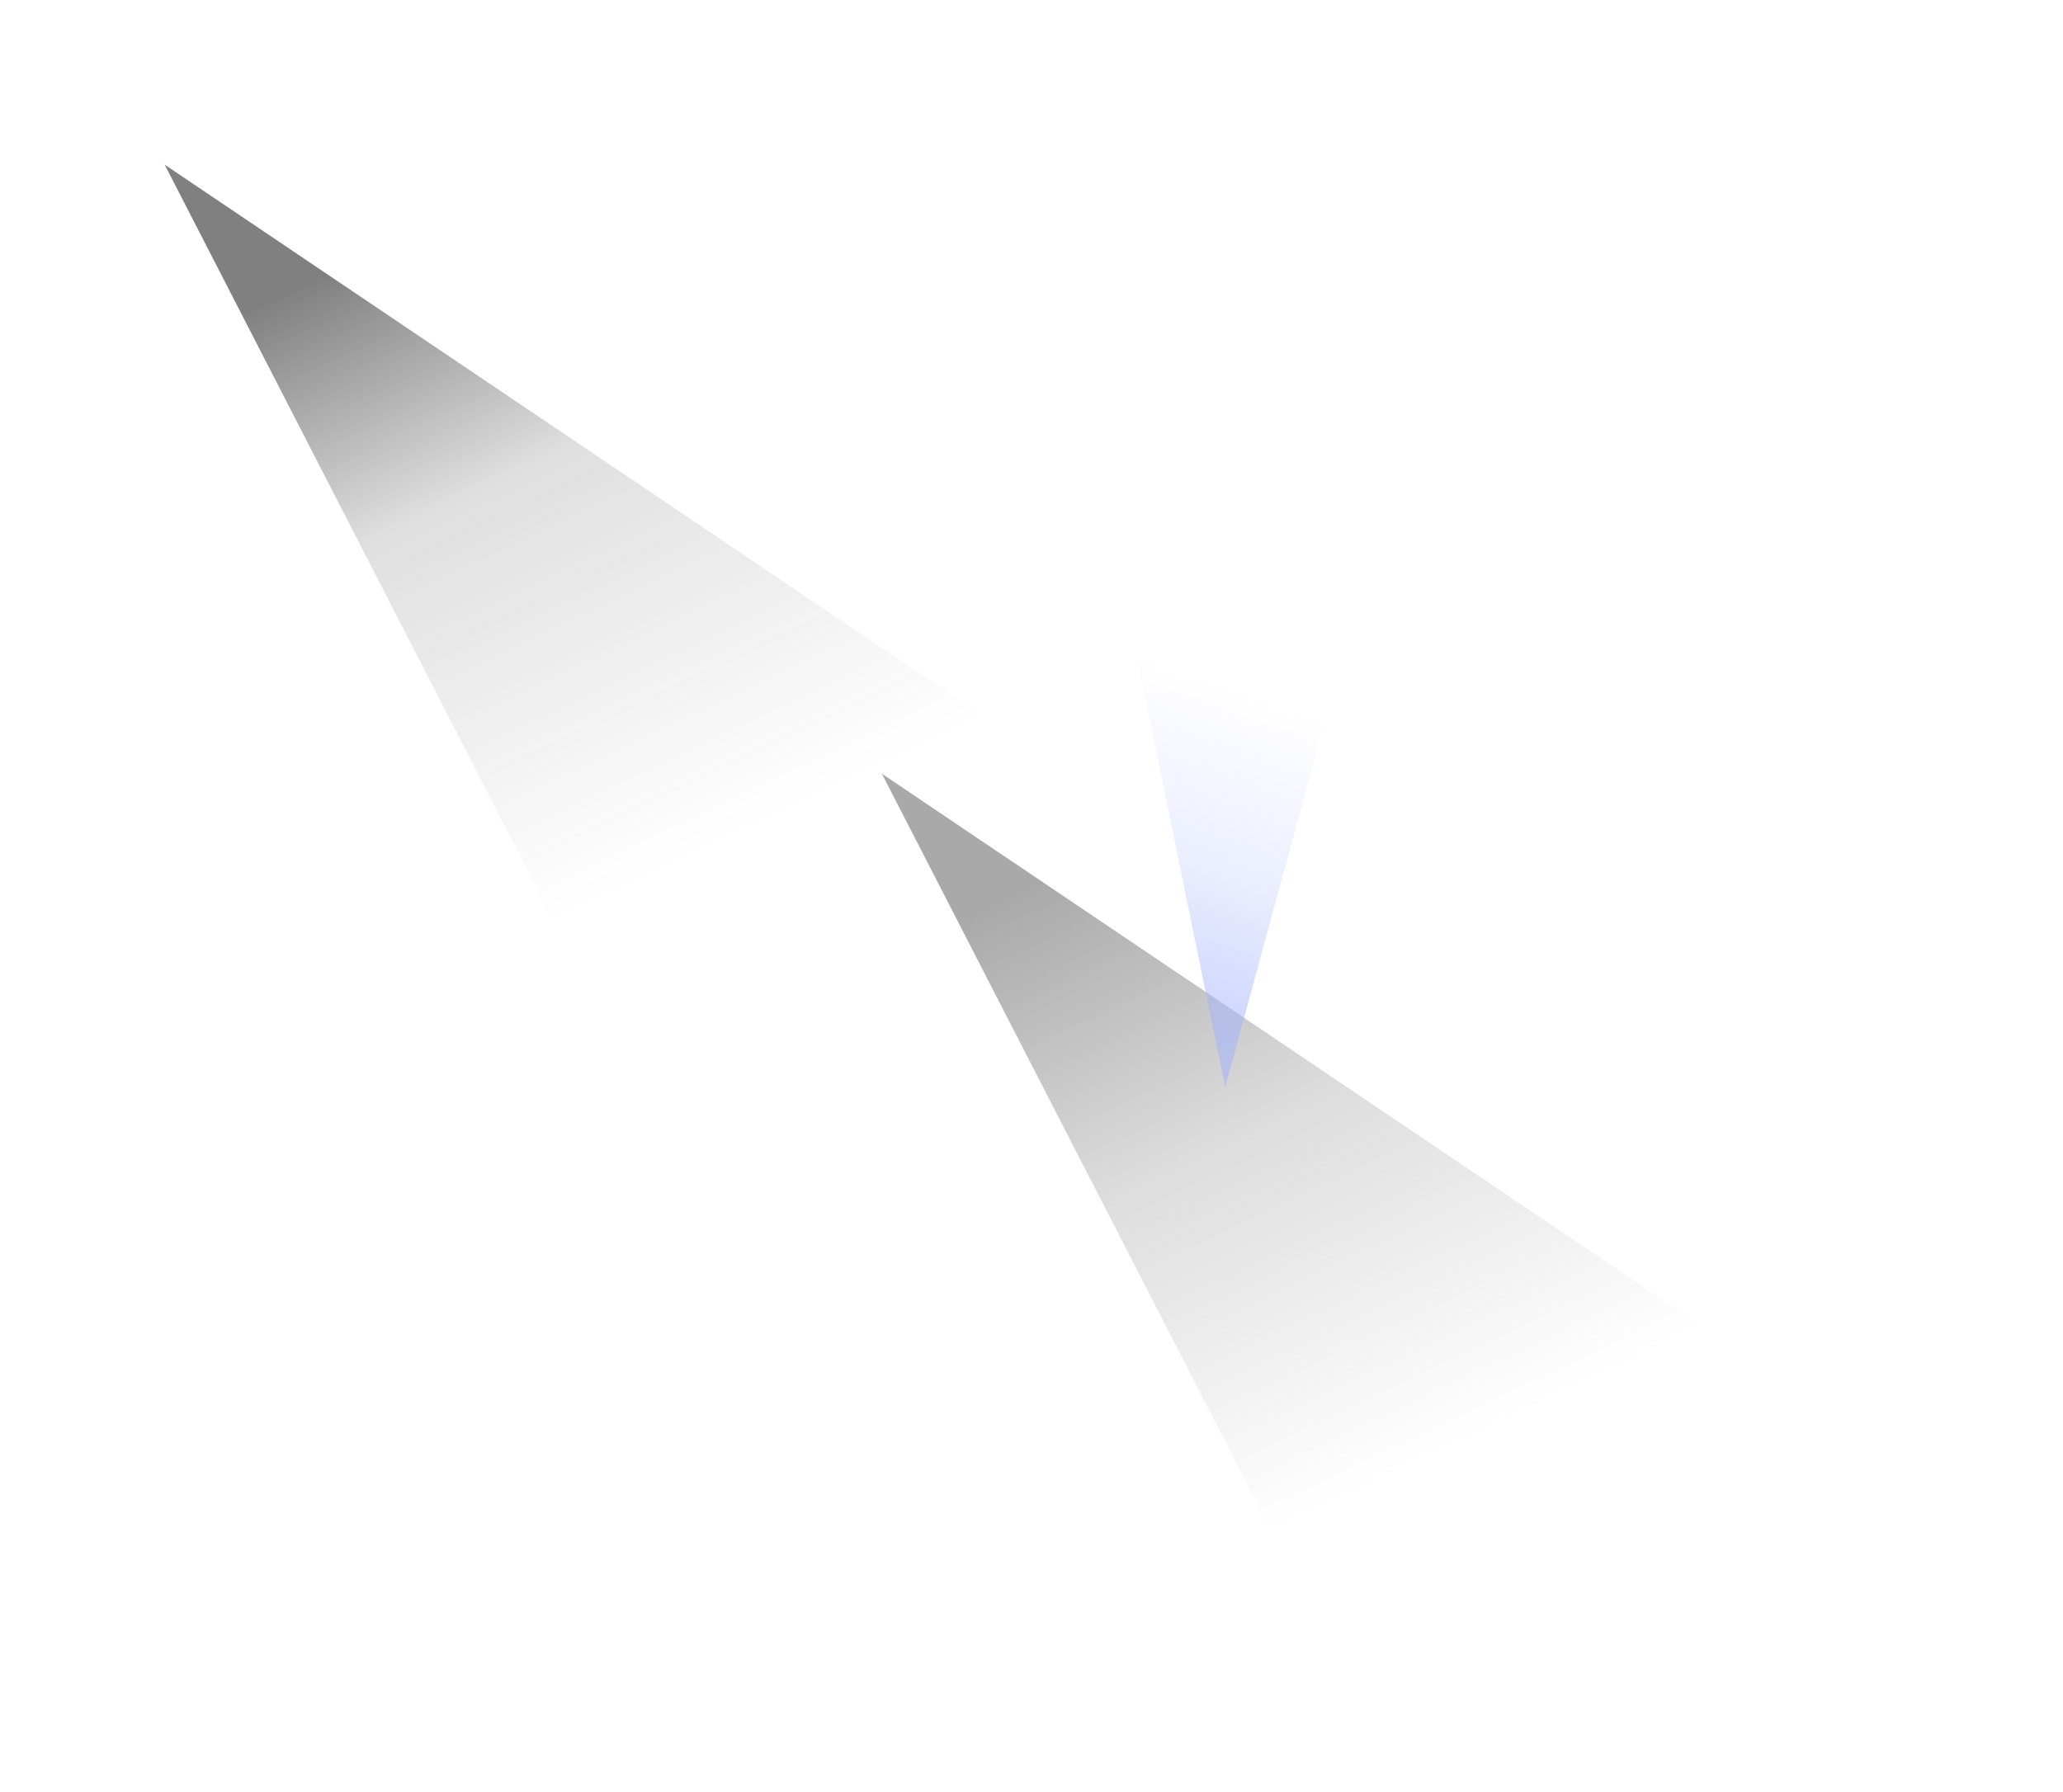 <svg xmlns="http://www.w3.org/2000/svg" width="1165" height="1012" fill="none">
    <g filter="url(#a)">
        <path fill="url(#b)" fill-rule="evenodd" d="m93 93 574 386.9L340.816 575 93 93Z"
            clip-rule="evenodd" />
    </g>
    <g filter="url(#c)">
        <path fill="url(#d)" fill-rule="evenodd" d="m498 437 574 386.9L745.816 919 498 437Z"
            clip-rule="evenodd" />
    </g>
    <g filter="url(#e)">
        <path fill="url(#f)" fill-opacity=".72" fill-rule="evenodd"
            d="m691.883 614-60.567-295.026 136 18L691.883 614Z" clip-rule="evenodd" />
    </g>
    <defs>
        <linearGradient id="b" x1="-19.293" x2="146.25" y1="251.657" y2="599.961"
            gradientUnits="userSpaceOnUse">
            <stop stop-color="#393939" stop-opacity=".64" />
            <stop offset=".382" stop-color="#393939" stop-opacity=".16" />
            <stop offset="1" stop-color="#393939" stop-opacity="0" />
        </linearGradient>
        <linearGradient id="d" x1="385.707" x2="551.25" y1="595.657" y2="943.961"
            gradientUnits="userSpaceOnUse">
            <stop stop-color="#949494" stop-opacity=".8" />
            <stop offset=".456" stop-color="#949494" stop-opacity=".32" />
            <stop offset="1" stop-color="#949494" stop-opacity="0" />
        </linearGradient>
        <linearGradient id="f" x1="781.919" x2="844.254" y1="617.513" y2="441.461"
            gradientUnits="userSpaceOnUse">
            <stop stop-color="#A5B4FC" stop-opacity=".8" />
            <stop offset=".456" stop-color="#A5B4FC" stop-opacity=".32" />
            <stop offset="1" stop-color="#A5B4FC" stop-opacity="0" />
        </linearGradient>
        <filter id="a" width="758.843" height="666.843" x=".578" y=".578"
            color-interpolation-filters="sRGB" filterUnits="userSpaceOnUse">
            <feFlood flood-opacity="0" result="BackgroundImageFix" />
            <feBlend in="SourceGraphic" in2="BackgroundImageFix" result="shape" />
            <feGaussianBlur result="effect1_foregroundBlur_2142_2" stdDeviation="46.211" />
        </filter>
        <filter id="c" width="758.843" height="666.843" x="405.578" y="344.578"
            color-interpolation-filters="sRGB" filterUnits="userSpaceOnUse">
            <feFlood flood-opacity="0" result="BackgroundImageFix" />
            <feBlend in="SourceGraphic" in2="BackgroundImageFix" result="shape" />
            <feGaussianBlur result="effect1_foregroundBlur_2142_2" stdDeviation="46.211" />
        </filter>
        <filter id="e" width="200" height="359.026" x="599.316" y="286.974"
            color-interpolation-filters="sRGB" filterUnits="userSpaceOnUse">
            <feFlood flood-opacity="0" result="BackgroundImageFix" />
            <feBlend in="SourceGraphic" in2="BackgroundImageFix" result="shape" />
            <feGaussianBlur result="effect1_foregroundBlur_2142_2" stdDeviation="16" />
        </filter>
    </defs>
</svg>
